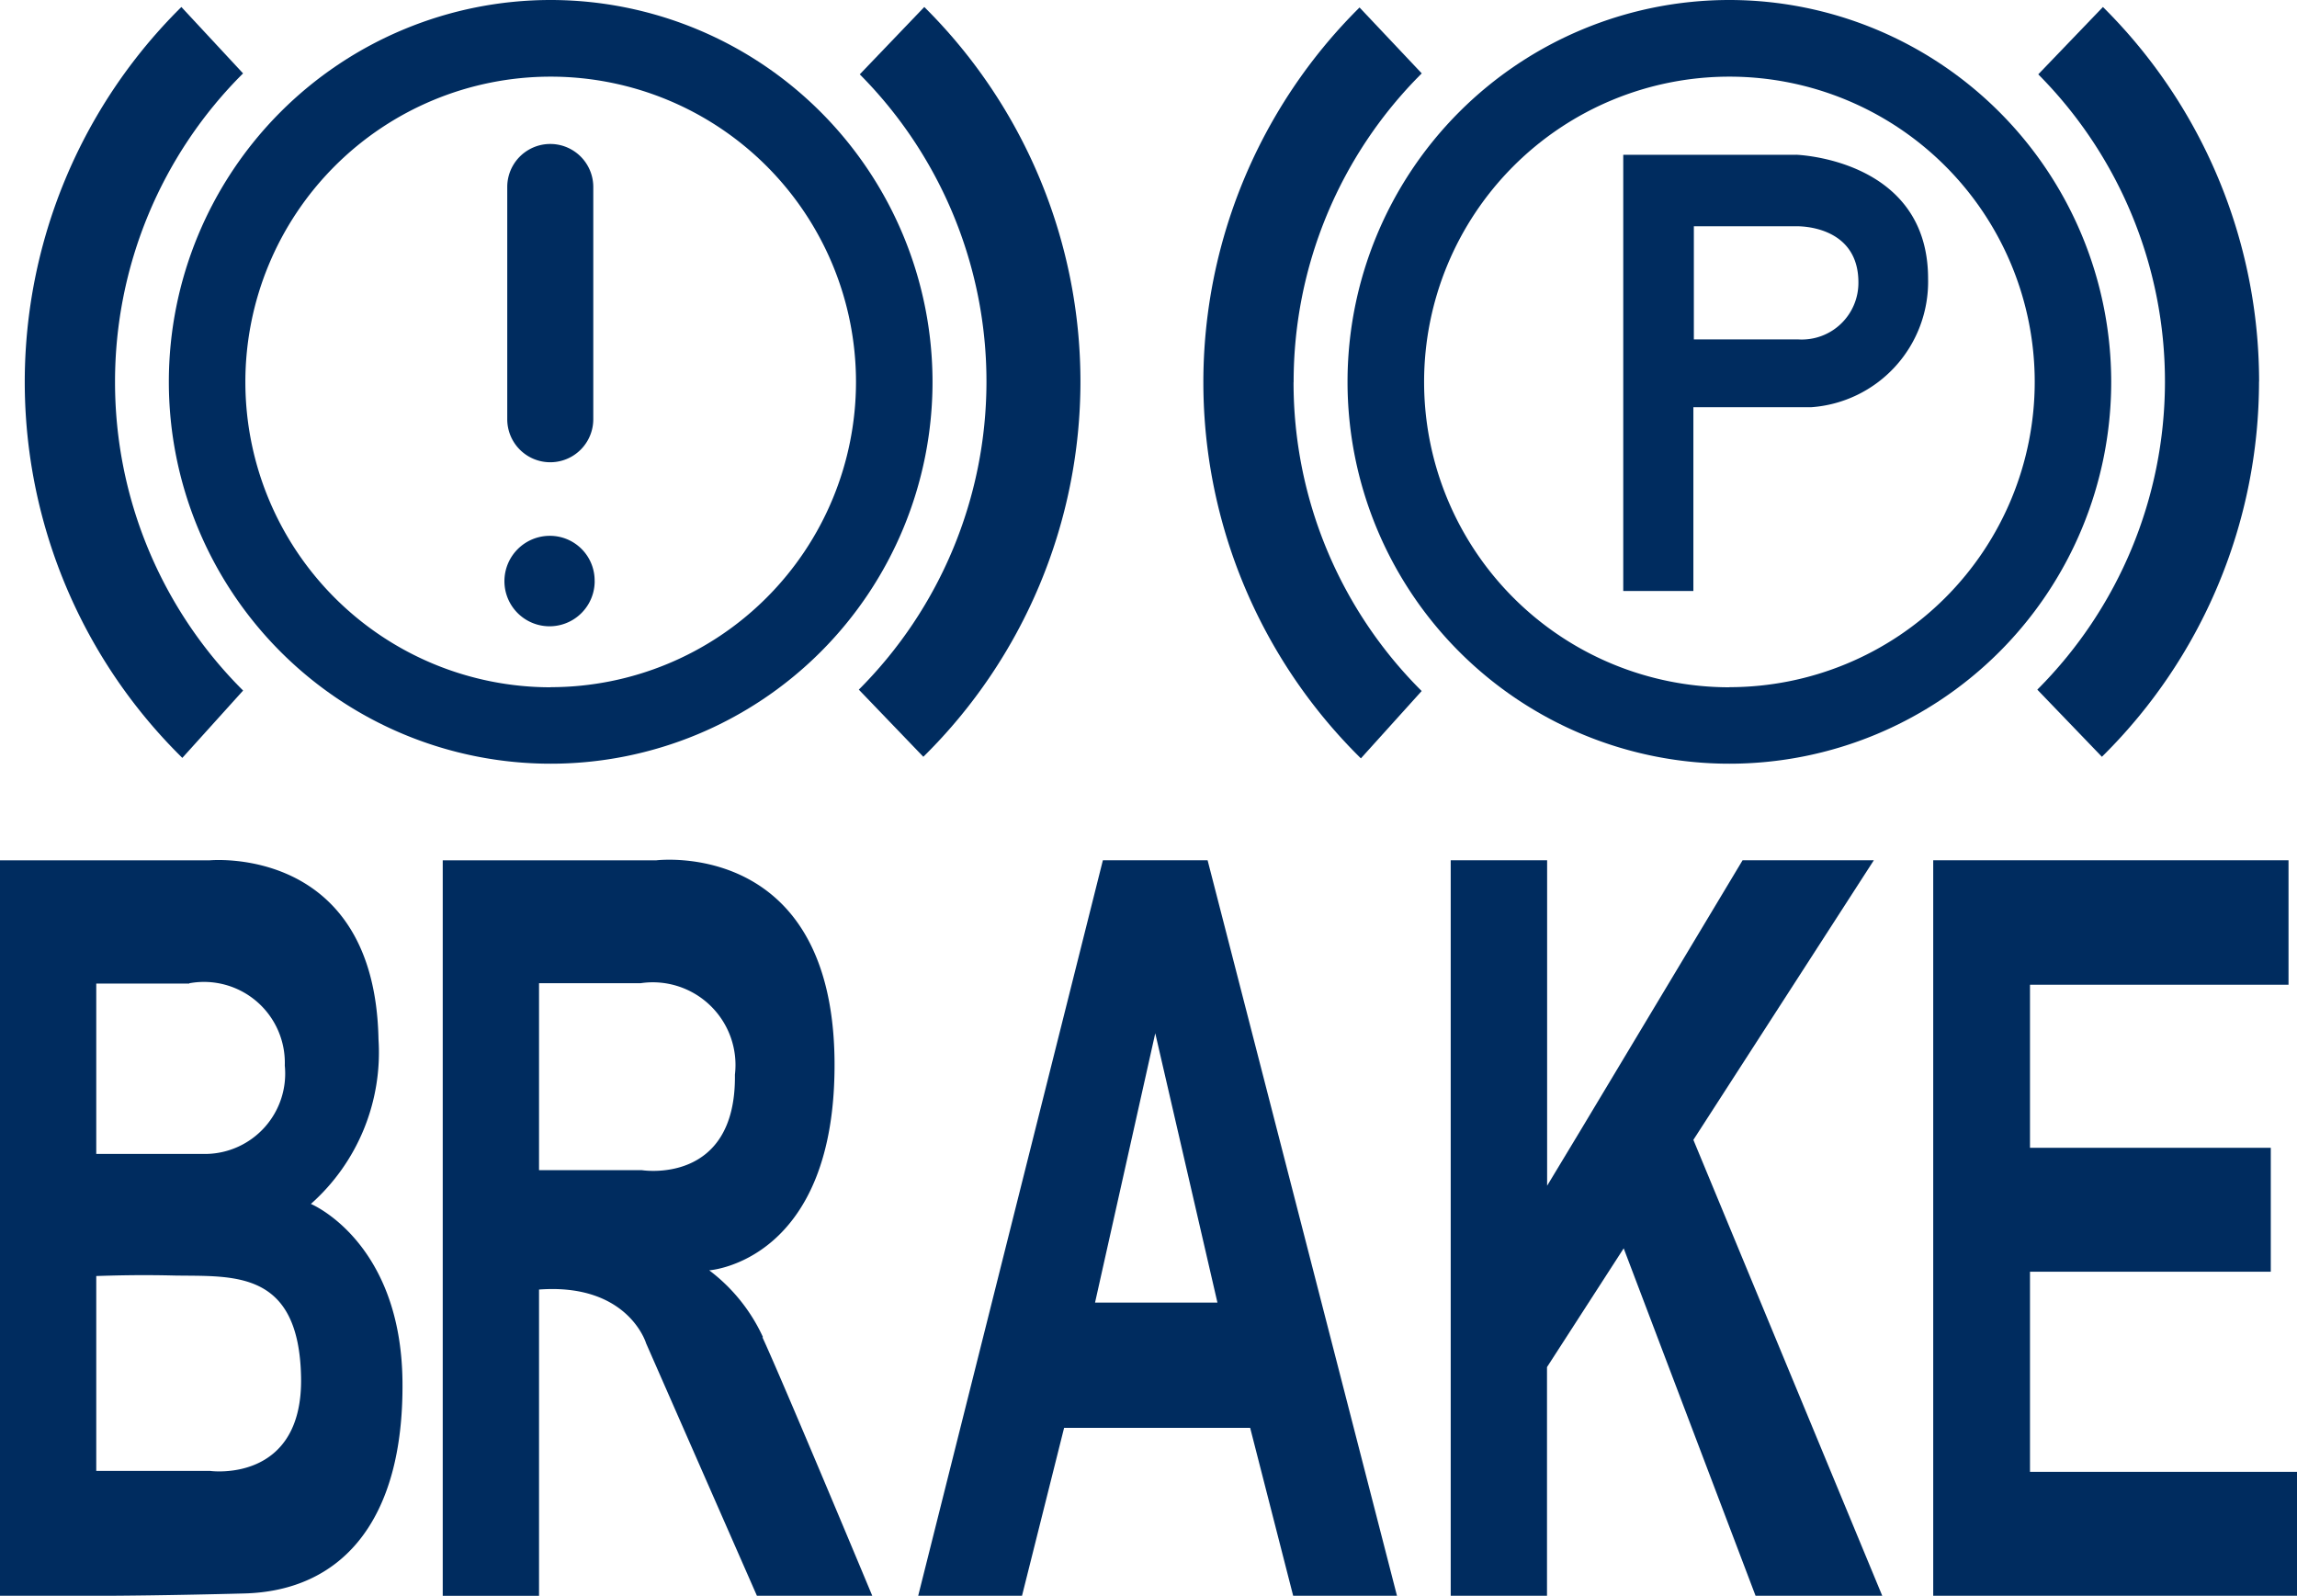 <svg xmlns="http://www.w3.org/2000/svg" width="57.75" height="40.118" viewBox="0 0 57.75 40.118">
  <desc>Parking brake engaged icon</desc>
<g id="_3-parking-brake" data-name="3-parking-brake" transform="translate(-399.466 -312.289)">
    <g id="icon" transform="translate(404.657 315.896)">
      <g id="Group_195" data-name="Group 195" transform="translate(-5.192 -3.607)">
        <path id="Path_477" data-name="Path 477" d="M13.213,0a9.6,9.6,0,1,0,9.6,9.6,9.607,9.607,0,0,0-9.6-9.6m0,17.279A7.676,7.676,0,1,1,20.889,9.6a7.678,7.678,0,0,1-7.676,7.676" transform="translate(0.633)" fill="#002c5f"/>
        <path id="Path_478" data-name="Path 478" d="M2.8,9.577A10.936,10.936,0,0,1,6.019,1.819L4.468.15a13.254,13.254,0,0,0,.024,18.878l1.528-1.693A10.936,10.936,0,0,1,2.8,9.577" transform="translate(0.093 0.026)" fill="#002c5f"/>
        <path id="Path_479" data-name="Path 479" d="M23.942,9.577A13.271,13.271,0,0,0,20.016.15L18.394,1.843a10.954,10.954,0,0,1-.024,15.469L19.992,19a13.25,13.25,0,0,0,3.95-9.439" transform="translate(3.223 0.026)" fill="#002c5f"/>
        <path id="Path_480" data-name="Path 480" d="M38.423,0a9.6,9.6,0,1,0,9.6,9.6,9.607,9.607,0,0,0-9.6-9.6m0,17.279A7.676,7.676,0,1,1,46.1,9.6a7.678,7.678,0,0,1-7.676,7.676" transform="translate(5.057)" fill="#002c5f"/>
        <path id="Path_481" data-name="Path 481" d="M28.009,9.575a10.936,10.936,0,0,1,3.221-7.758L29.666.16A13.268,13.268,0,0,0,29.7,19.038l1.528-1.693a10.936,10.936,0,0,1-3.221-7.758" transform="translate(4.516 0.028)" fill="#002c5f"/>
        <path id="Path_482" data-name="Path 482" d="M49.152,9.577A13.271,13.271,0,0,0,45.226.15L43.6,1.843a10.954,10.954,0,0,1-.024,15.469L45.2,19a13.25,13.25,0,0,0,3.95-9.439" transform="translate(7.646 0.026)" fill="#002c5f"/>
        <path id="Path_483" data-name="Path 483" d="M13.013,10a1.081,1.081,0,1,1-2.163,0V4.161a1.081,1.081,0,1,1,2.163,0" transform="translate(1.904 0.54)" fill="#002c5f"/>
        <path id="Path_484" data-name="Path 484" d="M13.059,12.6a1.134,1.134,0,0,1-2.269,0,1.141,1.141,0,0,1,1.14-1.14,1.124,1.124,0,0,1,1.128,1.14" transform="translate(1.893 2.011)" fill="#002c5f"/>
        <path id="Path_485" data-name="Path 485" d="M39.069,3.31H34.72V14.277h1.763V9.657h2.962a3.164,3.164,0,0,0,2.939-3.233c0-3.021-3.327-3.115-3.327-3.115m.071,4.643H36.495V5.108h2.574s1.563-.059,1.563,1.411a1.424,1.424,0,0,1-1.5,1.434" transform="translate(6.092 0.581)" fill="#002c5f"/>
        <path id="Path_486" data-name="Path 486" d="M43.783,33.775V28.744h6.054V25.629H43.783v-4.1h6.5V18.4H41.35V36.89H50.5V33.775" transform="translate(7.255 3.228)" fill="#002c5f"/>
        <path id="Path_487" data-name="Path 487" d="M37.131,25.429,41.668,18.4h-3.3l-4.091,6.818-.823,1.364V18.4H31.03V36.89h2.421V31.142l1.928-2.986,3.315,8.734h3.185" transform="translate(5.444 3.228)" fill="#002c5f"/>
        <path id="Path_488" data-name="Path 488" d="M29.067,36.89h2.61L26.916,18.4H24.283L19.64,36.89h2.61l1.058-4.22h4.678m-3.9-3.15L25.6,22.749l1.563,6.771h-3.08Z" transform="translate(3.446 3.228)" fill="#002c5f"/>
        <path id="Path_489" data-name="Path 489" d="M17.522,30.392a4.4,4.4,0,0,0-1.352-1.681s3.209-.212,3.15-5.3c-.071-5.572-4.49-5.007-4.49-5.007H9.47v18.49h2.421v-7.7c2.245-.165,2.692,1.352,2.692,1.352l2.786,6.347h2.9s-2.245-5.384-2.762-6.5m-3.044-4.2H11.891v-4.7h2.551a2.079,2.079,0,0,1,2.374,2.3c.035,2.786-2.339,2.4-2.339,2.4" transform="translate(1.662 3.226)" fill="#002c5f"/>
        <path id="Path_490" data-name="Path 490" d="M7.817,27.041a5.093,5.093,0,0,0,1.7-4.138c-.094-4.913-4.255-4.5-4.255-4.5H0v18.49H2.421c.588,0,1.928-.012,3.714-.059,2.433-.059,4.02-1.8,3.985-5.325s-2.3-4.467-2.3-4.467M4.761,21.493a2.033,2.033,0,0,1,2.4,2.069,2.02,2.02,0,0,1-1.975,2.222H2.421V21.5H4.761ZM5.3,33.753H2.421v-4.9c.4-.012,1.07-.035,1.975-.012,1.469.024,3.115-.153,3.174,2.539s-2.28,2.374-2.28,2.374" transform="translate(0 3.227)" fill="#002c5f"/>
      </g>
    </g>
  </g>
</svg>
